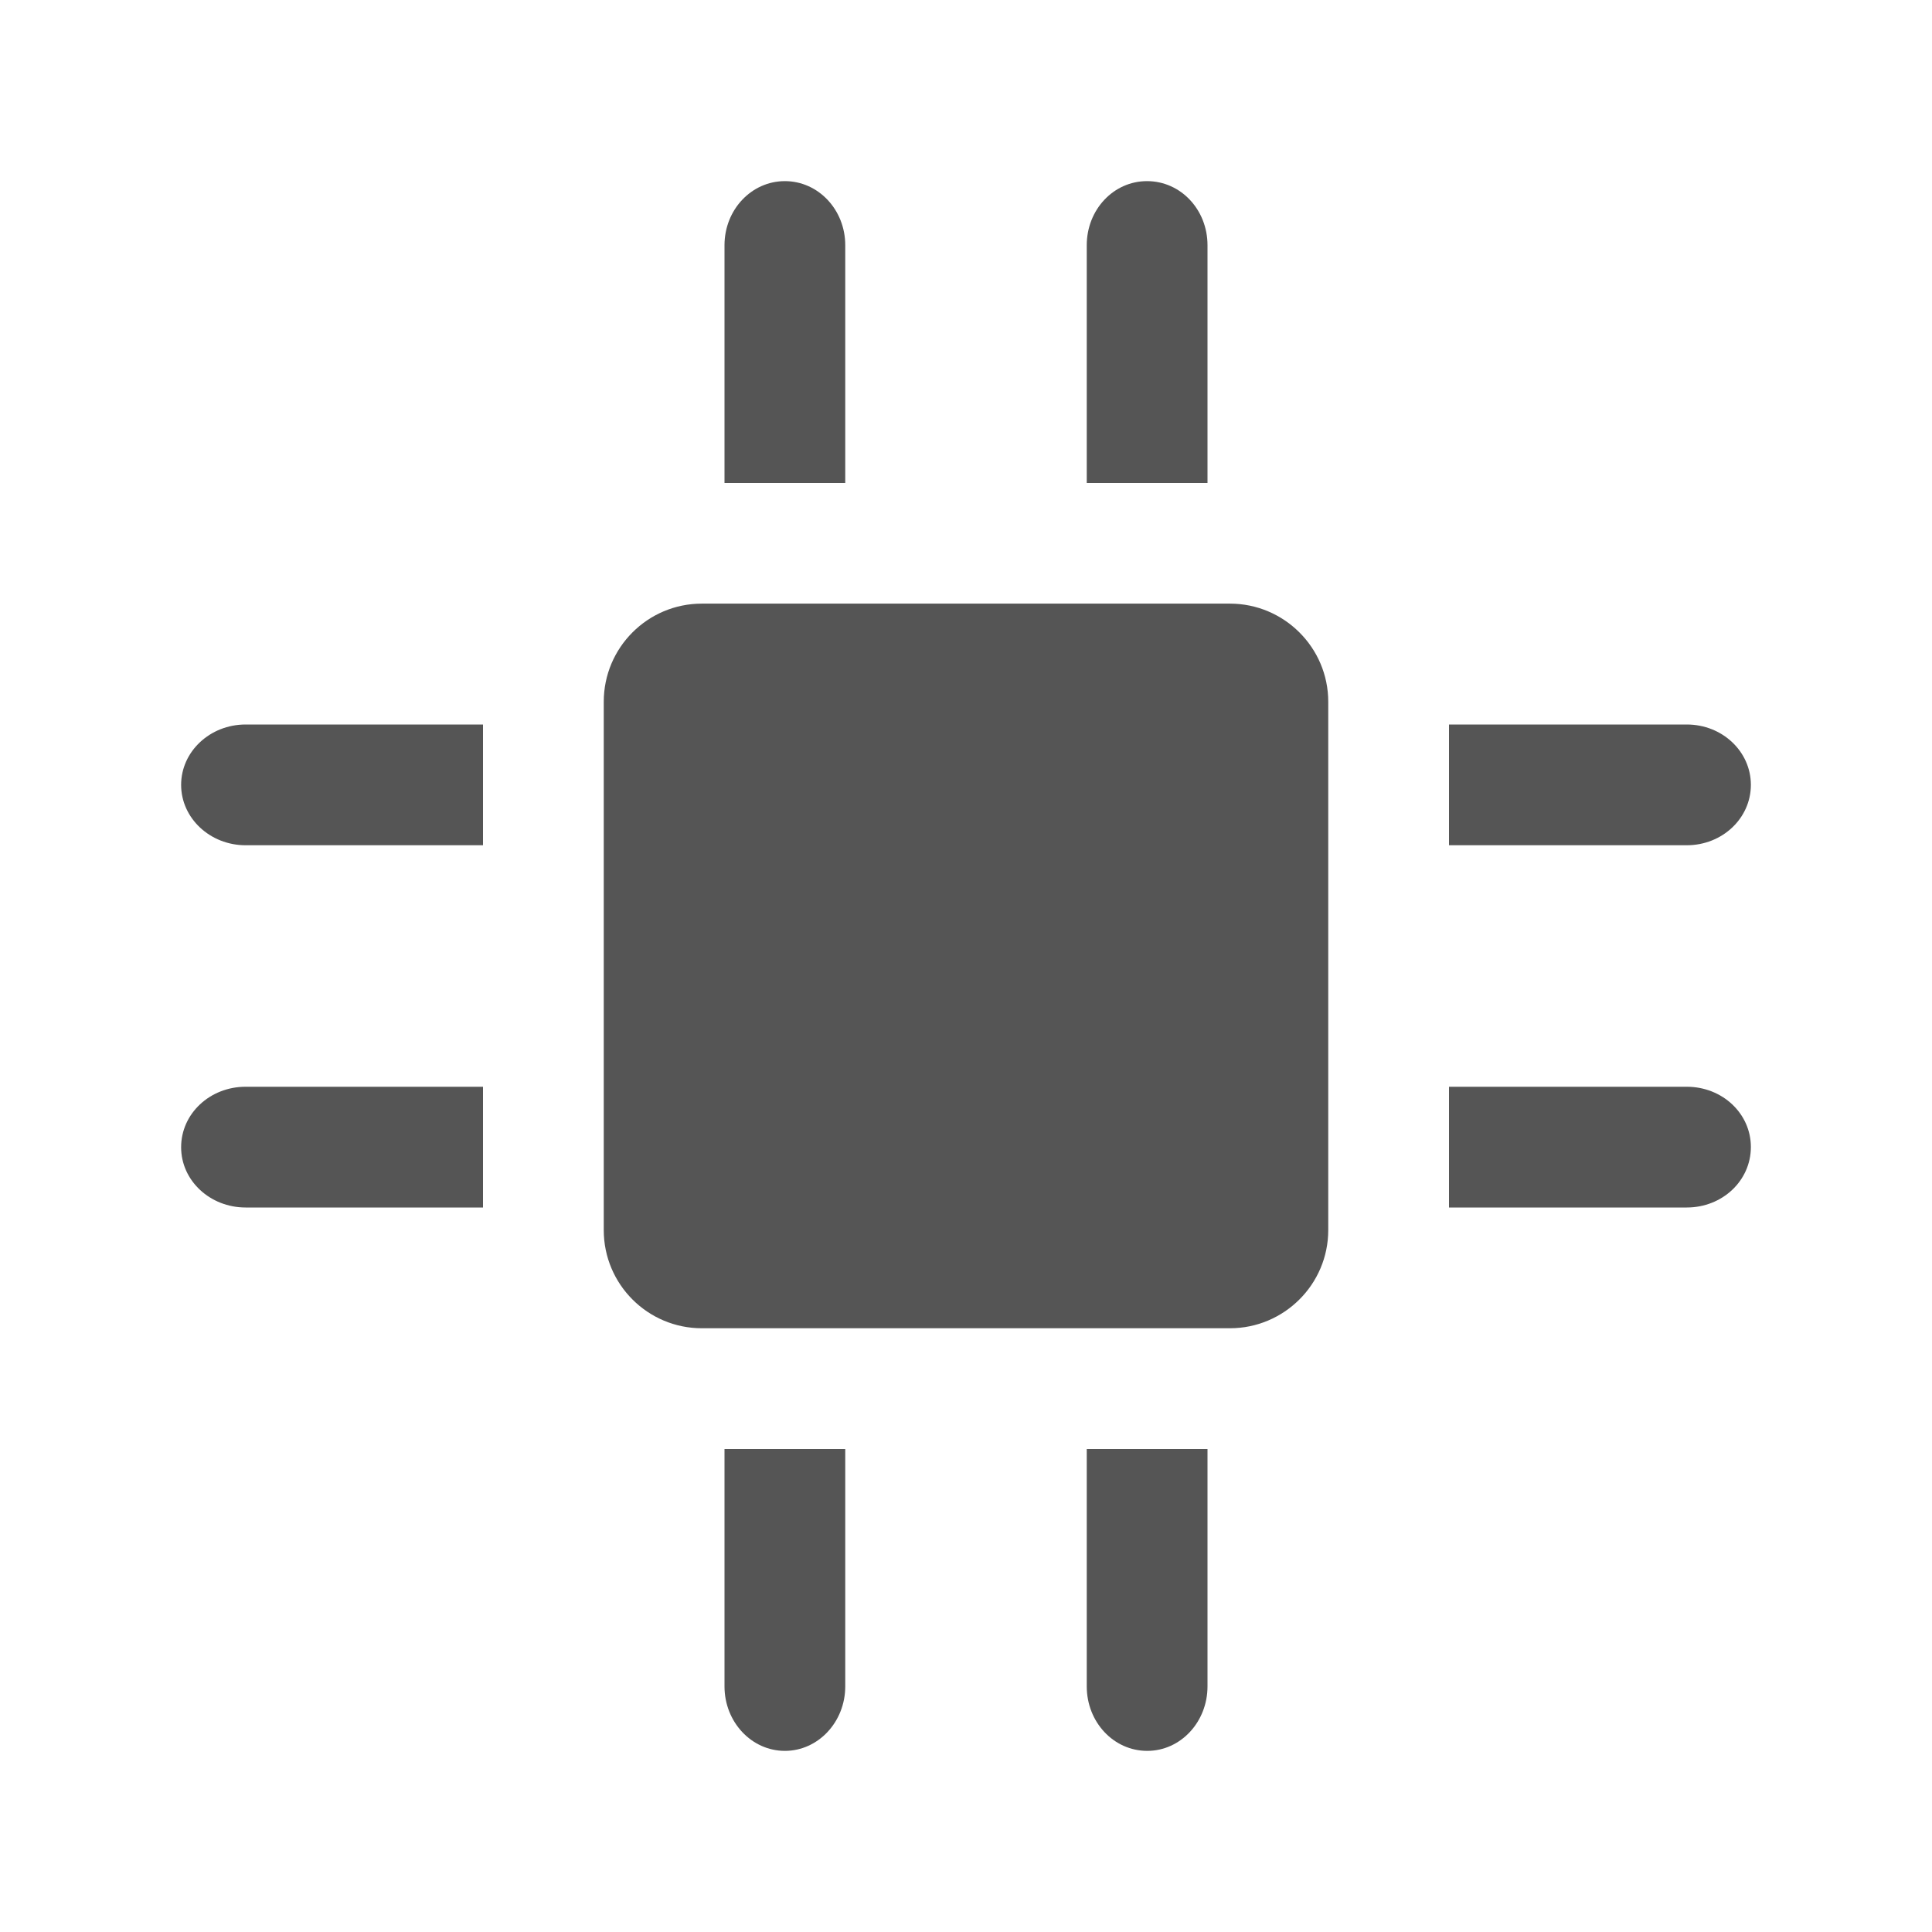 <svg xmlns="http://www.w3.org/2000/svg" viewBox="0 0 16 16">
 <path d="m 7 2.031 c 0 -0.295 -0.224 -0.531 -0.5 -0.531 -0.276 0 -0.5 0.236 -0.5 0.531 l 0 1.969 1 0" style="fill:#555"/>
 <path d="m 6 13.966 c 0 0.295 0.224 0.534 0.5 0.534 0.276 0 0.5 -0.24 0.5 -0.534 l 0 -1.966 -1 0" style="fill:#555"/>
 <path d="m 10 2.031 c 0 -0.295 -0.222 -0.531 -0.501 -0.531 -0.277 0 -0.499 0.236 -0.499 0.531 l 0 1.969 1 0" style="fill:#555"/>
 <path d="m 9 13.966 c 0 0.295 0.222 0.534 0.501 0.534 0.277 0 0.499 -0.24 0.499 -0.534 l 0 -1.966 -1 0" style="fill:#555"/>
 <path d="m 10.186 11 c 0.447 0 0.814 -0.363 0.814 -0.813 l 0 -4.375 c 0 -0.45 -0.367 -0.813 -0.814 -0.813 l -4.374 0 c -0.447 0 -0.812 0.363 -0.812 0.813 l 0 4.375 c 0 0.45 0.365 0.813 0.812 0.813" style="fill:#555"/>
 <path d="m 13.969 7 c 0.295 0 0.531 -0.224 0.531 -0.5 0 -0.276 -0.236 -0.5 -0.531 -0.5 l -1.969 0 0 1" style="fill:#555"/>
 <path d="m 2.034 6 c -0.295 0 -0.534 0.224 -0.534 0.5 0 0.276 0.24 0.5 0.534 0.5 l 1.966 0 0 -1" style="fill:#555"/>
 <path d="m 13.969 10 c 0.295 0 0.531 -0.222 0.531 -0.501 0 -0.277 -0.236 -0.499 -0.531 -0.499 l -1.969 0 l 0 1 z" style="fill:#555"/>
 <path d="m 2.034 9 c -0.295 0 -0.534 0.222 -0.534 0.501 0 0.277 0.24 0.499 0.534 0.499 l 1.966 0 0 -1" style="fill:#555"/>
</svg>
